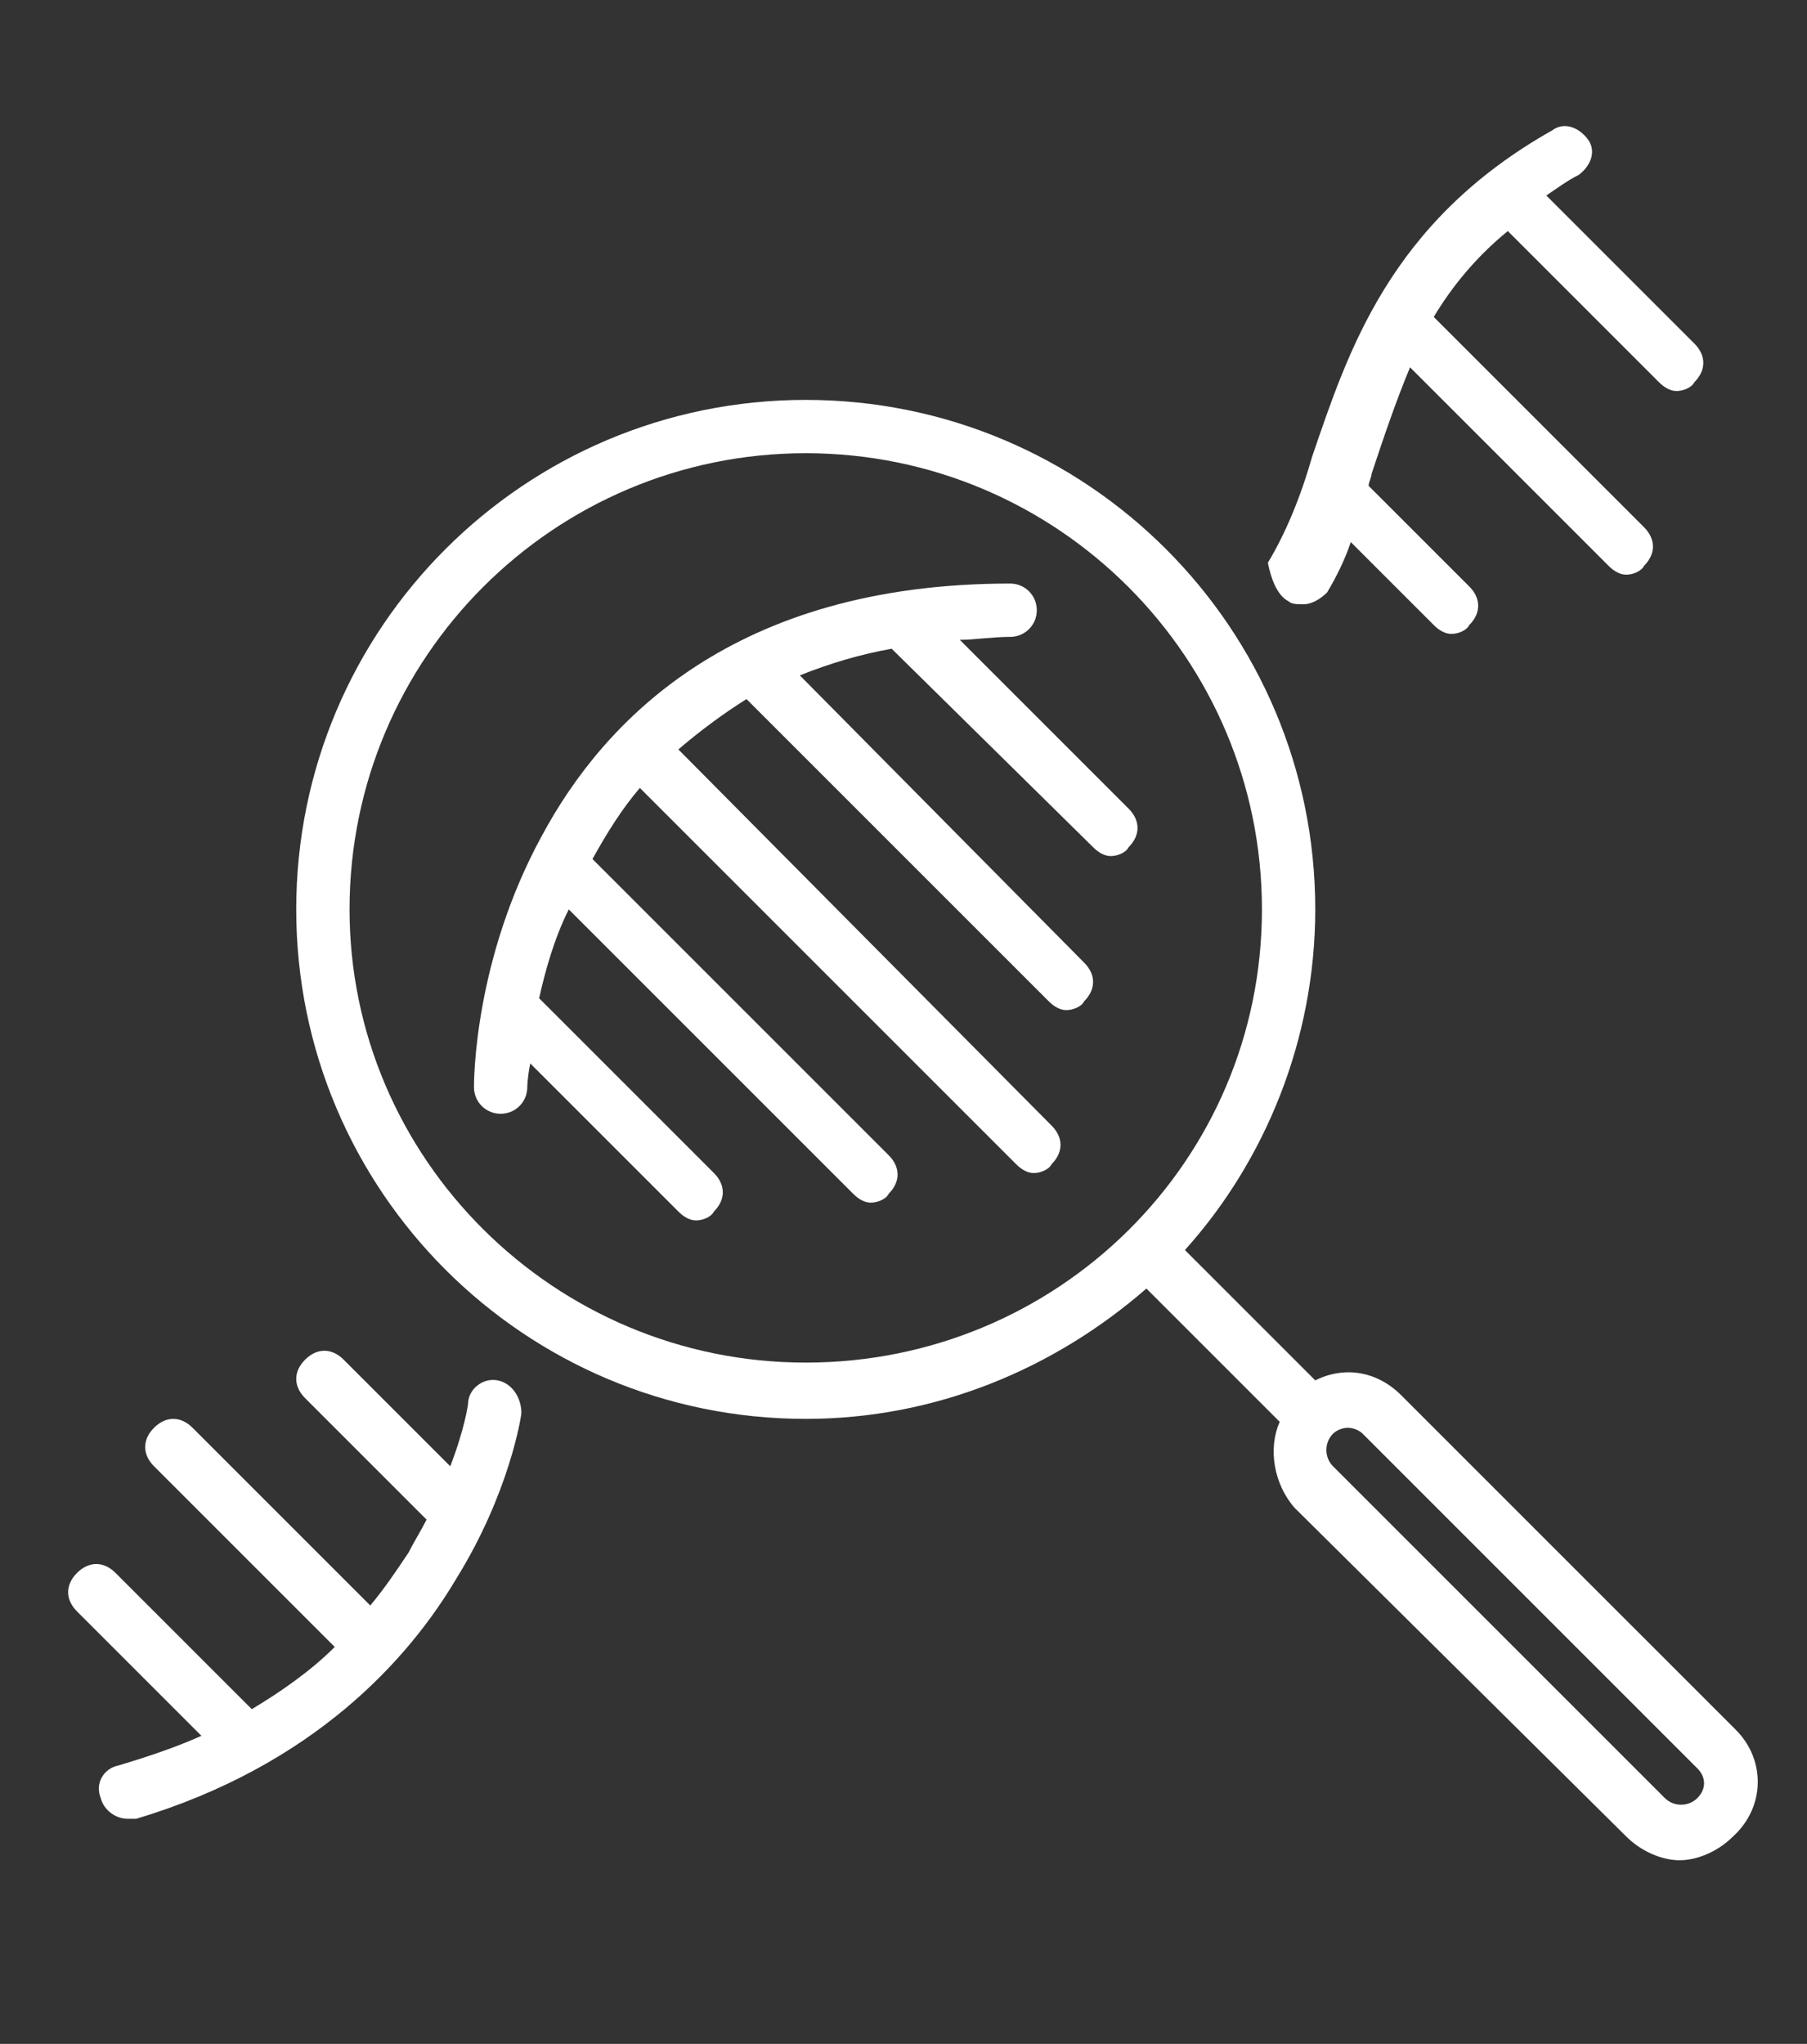 <?xml version="1.0" encoding="UTF-8"?> <svg xmlns="http://www.w3.org/2000/svg" xmlns:xlink="http://www.w3.org/1999/xlink" version="1.1" id="Layer_1" x="0px" y="0px" viewBox="0 0 61 69" style="enable-background:new 0 0 61 69;" xml:space="preserve"><rect x="0" y="0" width="61" height="69" fill="#333333" stroke="none"/> <style type="text/css"> .st0{fill:#FFFFFF;} </style> <g> <path class="st0" d="M36.9,28.6c0.2,0.2,0.4,0.3,0.6,0.3c0.2,0,0.5-0.1,0.6-0.3c0.4-0.4,0.4-0.9,0-1.3l-5.7-5.7 c0.5,0,1.1-0.1,1.7-0.1c0,0,0,0,0,0c0.5,0,0.9-0.4,0.9-0.9c0-0.5-0.4-0.9-0.9-0.9c0,0,0,0,0,0c-9.3,0-13.7,4.6-15.8,8.5 c-2.3,4.2-2.3,8.3-2.3,8.5c0,0.5,0.4,0.9,0.9,0.9c0,0,0,0,0,0c0.5,0,0.9-0.4,0.9-0.9c0,0,0-0.3,0.1-0.8l5,5 c0.2,0.2,0.4,0.3,0.6,0.3s0.5-0.1,0.6-0.3c0.4-0.4,0.4-0.9,0-1.3l-5.9-5.9c0.2-0.9,0.5-2,1-3l9.6,9.6c0.2,0.2,0.4,0.3,0.6,0.3 c0.2,0,0.5-0.1,0.6-0.3c0.4-0.4,0.4-0.9,0-1.3l-10-10c0.5-0.9,1-1.7,1.6-2.4l12.7,12.7c0.2,0.2,0.4,0.3,0.6,0.3 c0.2,0,0.5-0.1,0.6-0.3c0.4-0.4,0.4-0.9,0-1.3L22.9,25.3c0.7-0.6,1.5-1.2,2.3-1.7l10.2,10.2c0.2,0.2,0.4,0.3,0.6,0.3 c0.2,0,0.5-0.1,0.6-0.3c0.4-0.4,0.4-0.9,0-1.3L27,22.8c1-0.4,2-0.7,3.1-0.9L36.9,28.6z"></path> <path class="st0" d="M43.5,20.3c0.1,0.1,0.3,0.1,0.5,0.1c0.3,0,0.6-0.2,0.8-0.4c0.3-0.5,0.6-1.1,0.8-1.7l2.8,2.8 c0.2,0.2,0.4,0.3,0.6,0.3s0.5-0.1,0.6-0.3c0.4-0.4,0.4-0.9,0-1.3l-3.4-3.4c0-0.1,0.1-0.3,0.1-0.4c0.4-1.2,0.8-2.4,1.3-3.6l6.7,6.7 c0.2,0.2,0.4,0.3,0.6,0.3c0.2,0,0.5-0.1,0.6-0.3c0.4-0.4,0.4-0.9,0-1.3l-7.1-7.1c0.6-1,1.4-2,2.5-2.9l5.1,5.1 c0.2,0.2,0.4,0.3,0.6,0.3c0.2,0,0.5-0.1,0.6-0.3c0.4-0.4,0.4-0.9,0-1.3l-5-5c0.3-0.2,0.7-0.5,1.1-0.7c0.4-0.3,0.6-0.8,0.3-1.2 c-0.3-0.4-0.8-0.6-1.2-0.3c-5.5,3.1-6.9,7.5-8.1,11c-0.4,1.4-0.9,2.6-1.5,3.6C42.9,19.5,43.1,20.1,43.5,20.3z"></path> <path class="st0" d="M16.8,46.6c-0.5-0.1-1,0.3-1,0.8c0,0-0.1,0.8-0.6,2.1l-3.6-3.6c-0.4-0.4-0.9-0.4-1.3,0c-0.4,0.4-0.4,0.9,0,1.3 l4.1,4.1c-0.2,0.4-0.4,0.7-0.6,1.1c-0.4,0.6-0.8,1.2-1.3,1.8l-6-6c-0.4-0.4-0.9-0.4-1.3,0c-0.4,0.4-0.4,0.9,0,1.3l6.1,6.1 c-0.8,0.8-1.8,1.5-2.8,2.1c0,0,0,0,0,0l-4.6-4.6c-0.4-0.4-0.9-0.4-1.3,0c-0.4,0.4-0.4,0.9,0,1.3l4.2,4.2C5.9,59,5,59.3,4,59.6 c-0.5,0.1-0.8,0.6-0.6,1.1c0.1,0.4,0.5,0.7,0.9,0.7c0.1,0,0.2,0,0.3,0c6-1.8,9.2-5.4,10.8-8.1c1.8-2.9,2.2-5.5,2.2-5.6 C17.6,47.2,17.3,46.7,16.8,46.6z"></path> <path class="st0" d="M58.6,58.4L47.3,47.1c-0.8-0.8-1.9-1-2.9-0.5L40,42.2c2.7-3,4.4-7.1,4.4-11.5c0-9.5-7.7-17.2-17.2-17.2 S10,21.2,10,30.7s7.7,17.2,17.2,17.2c4.4,0,8.4-1.7,11.5-4.4l4.5,4.5c-0.4,0.9-0.2,2.1,0.5,2.9L54.9,62c0.5,0.5,1.2,0.8,1.8,0.8 s1.3-0.3,1.8-0.8C59.6,61,59.6,59.4,58.6,58.4z M11.8,30.7c0-8.5,6.9-15.4,15.4-15.4s15.4,6.9,15.4,15.4S35.7,46,27.2,46 S11.8,39.1,11.8,30.7z M57.3,60.7c-0.3,0.3-0.8,0.3-1.1,0L45,49.5c-0.3-0.3-0.3-0.8,0-1.1c0.1-0.1,0.3-0.2,0.5-0.2 c0.2,0,0.4,0.1,0.5,0.2l11.3,11.3C57.6,60,57.6,60.4,57.3,60.7z"></path> </g> </svg> 